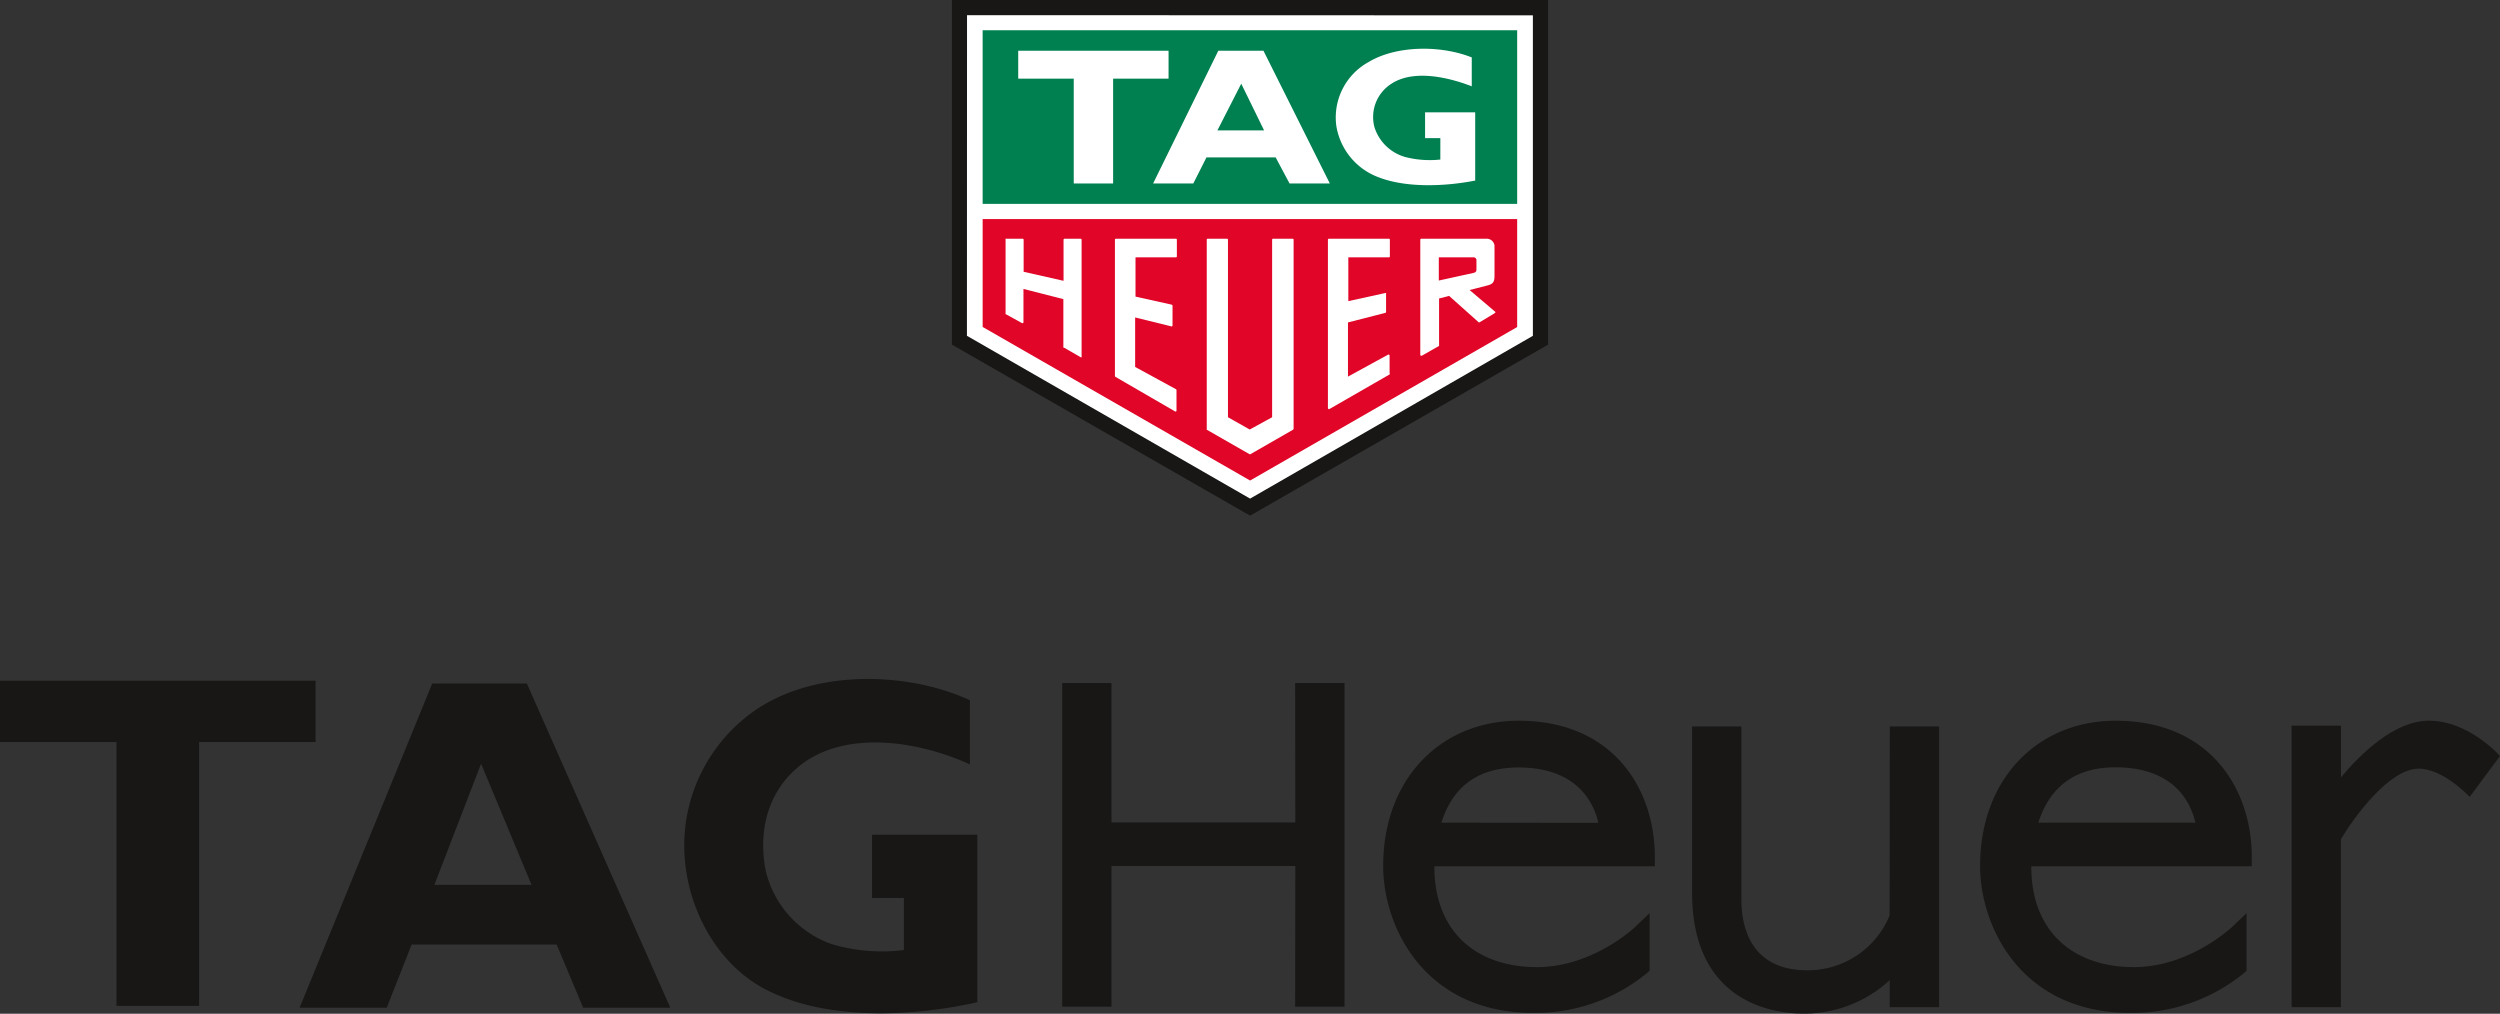 <svg xmlns="http://www.w3.org/2000/svg" viewBox="0 0 276.88 112.27"><rect x="0" y="0" width="276.88" height="112.27" fill="#333333" stroke="none"/><title>official-partner-tag-heuer</title><g id="Livello_2" data-name="Livello 2"><g id="Livello_1-2" data-name="Livello 1"><path d="M108.24,111c-7,1.57-16.06,2-22.58-1-5.57-2.44-9-8.26-9.72-13.95a18.22,18.22,0,0,1,7.48-17.23c6.54-4.68,16.9-4.52,24-1.27v7.11c-5.39-2.47-13.49-3.93-18.66,0-3.71,2.85-4.86,7.37-3.93,11.88a11.43,11.43,0,0,0,7.21,8,19.58,19.58,0,0,0,8.07.68V99.45H96.58v-7h11.66V111Z" style="fill:#181716"/><polygon points="22.05 111.4 22.05 82.18 34.95 82.18 34.95 75.39 0 75.39 0 82.18 12.9 82.18 12.9 111.4 22.05 111.4" style="fill:#181716"/><path d="M48.11,98l5.17-13.42L58.87,98ZM58.35,75.7H47.87L33.18,111.61h9.65l2.76-7H61.65l2.94,7h9.65Z" style="fill:#181716"/><polygon points="143.46 91.09 123.1 91.09 123.1 75.65 117.64 75.65 117.64 111.49 123.1 111.49 123.1 95.91 143.46 95.91 143.44 111.49 148.91 111.49 148.91 75.65 143.44 75.65 143.46 91.09" style="fill:#181716"/><path d="M209.28,101.39a9.79,9.79,0,0,1-9.11,6.07c-6.36,0-7.31-4.92-7.31-7.85V80.46H187.4v18.4c0,12.42,9.36,13.39,12.22,13.39a13.91,13.91,0,0,0,9.67-3.7v3h5.47V80.46h-5.46Z" style="fill:#181716"/><path d="M276.88,83.73c-.14-.16-3.51-3.91-7.87-3.91-3.84,0-7.59,3.69-9.74,6.27V80.37h-5.47v31.18h5.46V92.94c1.42-2.38,5.34-7.81,8.61-7.81,2.74,0,5.62,3.1,5.65,3.13Z" style="fill:#181716"/><path d="M168.19,79.82c-8.56,0-15,6.38-15,16.09,0,6.68,4.52,16.27,16.64,16.27a19.46,19.46,0,0,0,12.54-4.38l.33-.3v-6.37l-1.7,1.62s-4.64,4.36-10.78,4.36c-6.69,0-11.36-3.9-11.36-11.11v-.06h24.42v-1c0-7.68-4.72-15.12-15.08-15.12m-8.56,11.29C161,86.73,164.15,85,168.17,85c6.53,0,8.35,3.93,8.85,6.13Z" style="fill:#181716"/><path d="M234.3,79.82c-8.56,0-15,6.38-15,16.09,0,6.68,4.52,16.27,16.64,16.27a19.54,19.54,0,0,0,12.55-4.38l.32-.3v-6.37l-1.69,1.62c-.05,0-4.64,4.36-10.78,4.36-6.69,0-11.37-3.9-11.37-11.11v-.06h24.42v-1c0-7.68-4.72-15.12-15.08-15.12m-8.56,11.29c1.4-4.38,4.52-6.13,8.54-6.13,6.53,0,8.36,3.93,8.85,6.13Z" style="fill:#181716"/><polygon points="105.43 38.17 105.43 0 171.45 0 171.45 38.17 138.45 57.11 105.43 38.17" style="fill:#181716;fill-rule:evenodd"/><polygon points="107.16 1.68 107.1 1.68 107.09 37.19 138.41 55.2 138.43 55.21 138.47 55.21 169.74 37.21 169.77 37.19 169.77 1.7 107.16 1.68" style="fill:#fff"/><rect x="108.83" y="3.35" width="59.2" height="19.23" style="fill:#008051"/><polygon points="108.83 24.26 108.83 36.21 138.45 53.22 168.03 36.22 168.03 24.26 108.83 24.26" style="fill:#e10527;fill-rule:evenodd"/><polygon points="123.28 20.32 123.28 8.71 129.42 8.71 129.42 5.62 112.77 5.62 112.77 8.71 118.92 8.71 118.92 20.32 123.28 20.32" style="fill:#fff;fill-rule:evenodd"/><path d="M163.38,20c-3.34.65-7.65.84-10.76-.39A7.31,7.31,0,0,1,148,13.94a7,7,0,0,1,3.56-7.06C154.67,5,159.61,5,163,6.36v3.2c-2.57-1-6.43-1.9-8.89-.29a4.36,4.36,0,0,0-1.87,4.87,5,5,0,0,0,3.43,3.26,10.92,10.92,0,0,0,3.85.27V15.3h-1.69V12.44h5.55Z" style="fill:#fff;fill-rule:evenodd"/><path d="M133.62,17.43l-1.46,2.89h-4.45l7.22-14.7h5l7.35,14.7h-4.46l-1.54-2.89Zm3.85-8.16-2.64,5.17H140Z" style="fill:#fff;fill-rule:evenodd"/><path d="M143.27,47.49V26.55a.11.11,0,0,0-.11-.11H141a.11.11,0,0,0-.11.11V46.21l-2.48,1.36L136,46.21V26.55a.11.11,0,0,0-.11-.11h-2.13a.1.1,0,0,0-.11.11V47.49a.12.12,0,0,0,0,.1l4.73,2.71a.11.11,0,0,0,.11,0l4.72-2.71a.12.12,0,0,0,.05-.1" style="fill:#fff"/><path d="M130.15,45.57a.09.09,0,0,0,.1,0,.11.11,0,0,0,.05-.09V43.21a.12.12,0,0,0-.05-.1l-4.53-2.47V35.16l4.06,1s.08-.05.08-.11V33.85a.14.14,0,0,0-.1-.11l-4-.89V28.5h4.48a.1.1,0,0,0,.1-.11V26.55a.1.1,0,0,0-.1-.11h-6.65a.11.11,0,0,0-.11.11V41.64a.12.12,0,0,0,.06.1Z" style="fill:#fff"/><path d="M153.9,41.38v-2a.13.13,0,0,0-.06-.1.11.11,0,0,0-.11,0l-4.44,2.43v-6l4.14-1.06a.11.11,0,0,0,.08-.11v-2a.11.11,0,0,0,0-.09l-.07,0-4.11.9V28.5h4.49a.11.11,0,0,0,.11-.11V26.55a.11.11,0,0,0-.11-.11h-6.64a.11.11,0,0,0-.11.11V45.21a.12.12,0,0,0,.17.09l6.64-3.82a.13.13,0,0,0,.06-.1" style="fill:#fff"/><path d="M117.84,38.5l1.84,1.06a.11.11,0,0,0,.11,0,.12.12,0,0,0,0-.09V26.55a.11.11,0,0,0-.11-.11H117.9a.11.11,0,0,0-.11.11V31.1l-4.42-1V26.55a.11.11,0,0,0-.11-.11h-1.82a.11.11,0,0,0-.07,0,.11.11,0,0,0,0,.08v8.17a.11.11,0,0,0,0,.09l1.81,1a.11.11,0,0,0,.11,0,.1.1,0,0,0,.06-.09V32l4.42,1.13v5.28a.11.11,0,0,0,0,.09" style="fill:#fff"/><path d="M157.37,39.39a.11.11,0,0,0,.11,0l1.9-1.08s0,0,0,0V33.06l1.11-.29,3.26,2.91a.1.1,0,0,0,.14,0l1.66-1a.13.13,0,0,0,.06-.07.15.15,0,0,0,0-.07l-2.85-2.42,2-.51c.67-.17.77-.48.76-1.17V27.2a.87.87,0,0,0-.94-.76h-7.17a.12.12,0,0,0-.11.13V39.29a.12.12,0,0,0,.05.1m2-10.89h3.85a.31.31,0,0,1,.32.31v1c0,.23-.05.35-.34.42l-3.83.84Z" style="fill:#fff"/></g></g></svg>